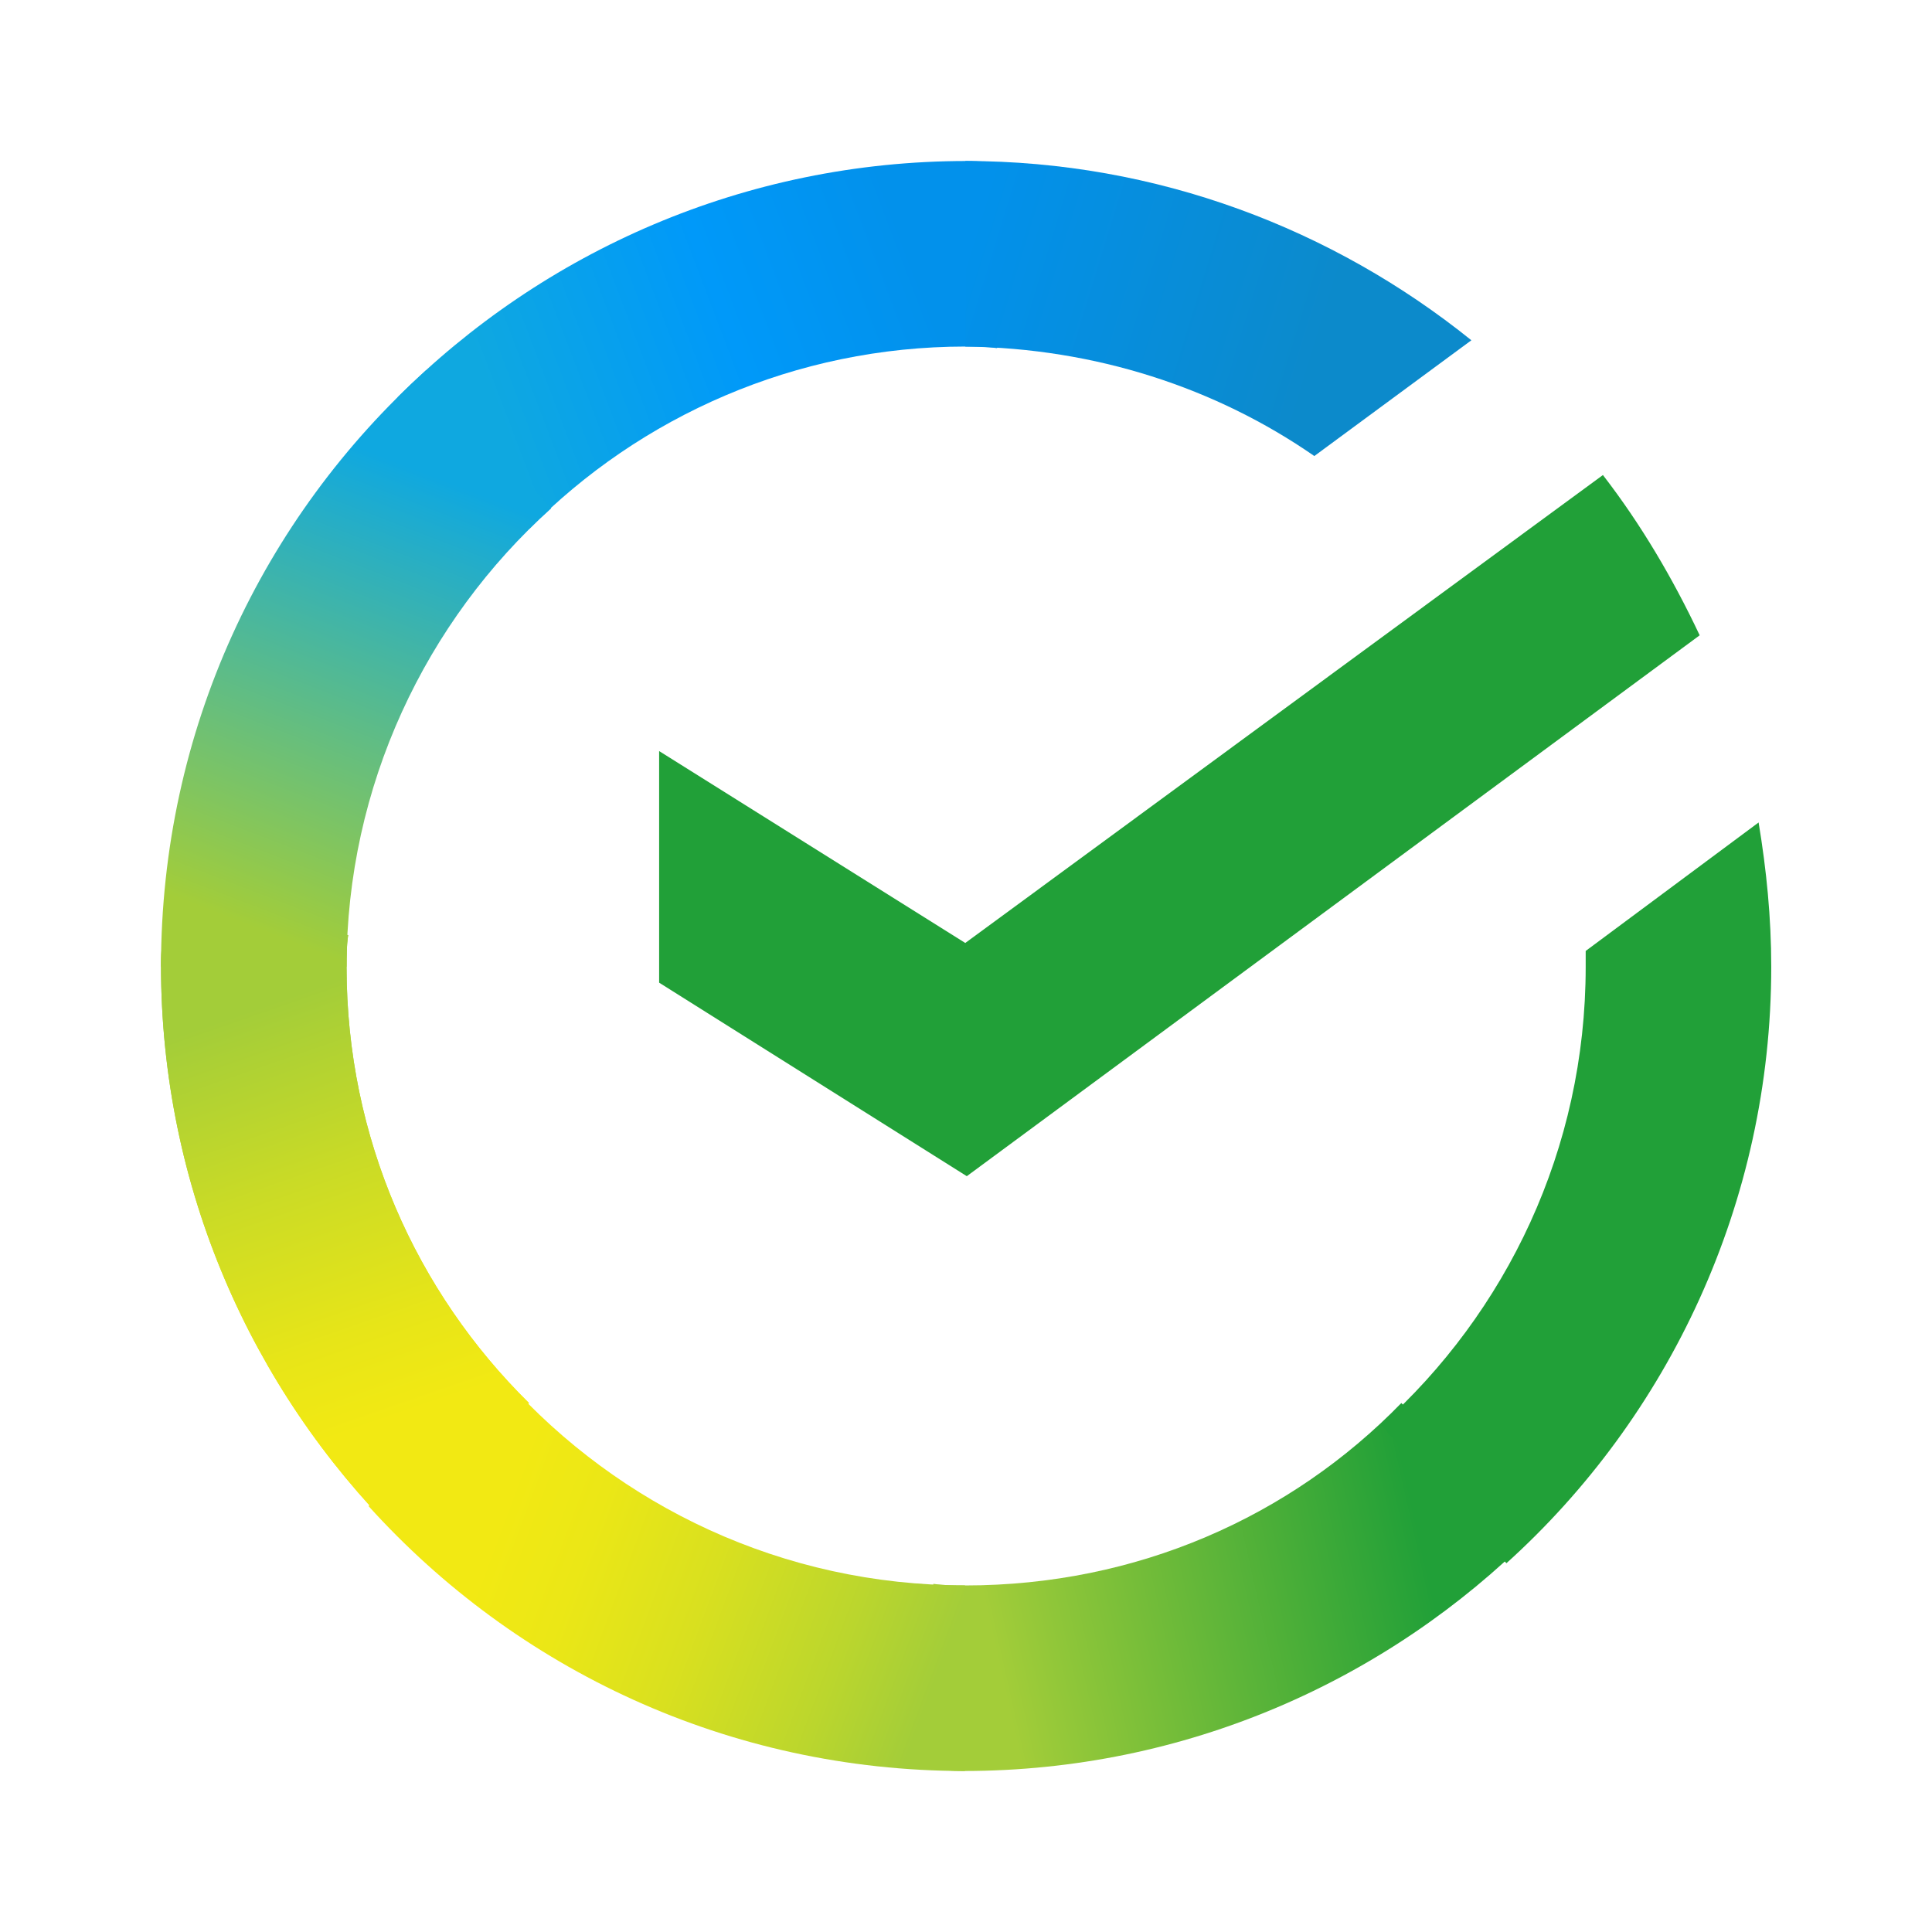 <svg width="24" height="24" viewBox="0 0 24 24" fill="none" xmlns="http://www.w3.org/2000/svg">
<path d="M4.305 12.01C4.305 11.872 4.305 11.754 4.325 11.616L2.02 11.498C2.02 11.656 2 11.833 2 11.991C2 14.749 3.123 17.252 4.936 19.064L6.571 17.429C5.172 16.05 4.305 14.138 4.305 12.01Z" fill="url(#paint0_linear_2515_13260)"/>
<path d="M4.305 12.01C4.305 11.872 4.305 11.754 4.325 11.616L2.02 11.498C2.02 11.656 2 11.833 2 11.991C2 14.749 3.123 17.252 4.936 19.064L6.571 17.429C5.172 16.05 4.305 14.138 4.305 12.01Z" fill="url(#paint1_linear_2515_13260)"/>
<path d="M11.992 4.305C12.13 4.305 12.248 4.305 12.386 4.325L12.504 2.02C12.346 2.02 12.169 2 12.011 2C9.253 2 6.75 3.123 4.938 4.936L6.573 6.571C7.952 5.172 9.883 4.305 11.992 4.305Z" fill="url(#paint2_linear_2515_13260)"/>
<path d="M11.989 19.695C11.851 19.695 11.733 19.695 11.595 19.675L11.477 21.98C11.634 21.98 11.812 22 11.969 22C14.728 22 17.23 20.877 19.043 19.064L17.408 17.429C16.028 18.847 14.117 19.695 11.989 19.695Z" fill="url(#paint3_linear_2515_13260)"/>
<path d="M16.327 5.665L18.278 4.227C16.564 2.847 14.376 2 11.992 2V4.305C13.608 4.325 15.105 4.818 16.327 5.665Z" fill="url(#paint4_linear_2515_13260)"/>
<path d="M22.003 12.01C22.003 11.399 21.944 10.808 21.846 10.217L19.698 11.813C19.698 11.872 19.698 11.951 19.698 12.01C19.698 14.276 18.713 16.305 17.156 17.704L18.713 19.419C20.723 17.606 22.003 14.946 22.003 12.01Z" fill="#21A038"/>
<path d="M11.987 19.694C9.721 19.694 7.691 18.709 6.292 17.152L4.578 18.709C6.411 20.738 9.051 22 11.987 22V19.694Z" fill="url(#paint5_linear_2515_13260)"/>
<path d="M6.847 6.315L5.291 4.601C3.261 6.433 2 9.073 2 12.009H4.305C4.305 9.763 5.291 7.714 6.847 6.315Z" fill="url(#paint6_linear_2515_13260)"/>
<path d="M19.912 5.901C20.384 6.512 20.779 7.182 21.114 7.892L12.01 14.611L8.188 12.207V9.33L11.991 11.714L19.912 5.901Z" fill="#21A038"/>
<defs>
<linearGradient id="paint0_linear_2515_13260" x1="4.697" y1="18.784" x2="2.338" y2="11.985" gradientUnits="userSpaceOnUse">
<stop offset="0.144" stop-color="#F2E913"/>
<stop offset="0.304" stop-color="#E7E518"/>
<stop offset="0.582" stop-color="#CADB26"/>
<stop offset="0.891" stop-color="#A3CD39"/>
</linearGradient>
<linearGradient id="paint1_linear_2515_13260" x1="4.697" y1="18.784" x2="2.338" y2="11.985" gradientUnits="userSpaceOnUse">
<stop offset="0.144" stop-color="#F2E913"/>
<stop offset="0.304" stop-color="#E7E518"/>
<stop offset="0.582" stop-color="#CADB26"/>
<stop offset="0.891" stop-color="#A3CD39"/>
</linearGradient>
<linearGradient id="paint2_linear_2515_13260" x1="5.595" y1="4.669" x2="11.576" y2="2.397" gradientUnits="userSpaceOnUse">
<stop offset="0.059" stop-color="#0FA8E0"/>
<stop offset="0.538" stop-color="#0099F9"/>
<stop offset="0.923" stop-color="#0291EB"/>
</linearGradient>
<linearGradient id="paint3_linear_2515_13260" x1="11.341" y1="20.034" x2="18.468" y2="18.428" gradientUnits="userSpaceOnUse">
<stop offset="0.123" stop-color="#A3CD39"/>
<stop offset="0.285" stop-color="#86C339"/>
<stop offset="0.869" stop-color="#21A038"/>
</linearGradient>
<linearGradient id="paint4_linear_2515_13260" x1="11.518" y1="3.475" x2="17.446" y2="5.298" gradientUnits="userSpaceOnUse">
<stop offset="0.057" stop-color="#0291EB"/>
<stop offset="0.79" stop-color="#0C8ACB"/>
</linearGradient>
<linearGradient id="paint5_linear_2515_13260" x1="5.164" y1="19.083" x2="11.53" y2="21.454" gradientUnits="userSpaceOnUse">
<stop offset="0.132" stop-color="#F2E913"/>
<stop offset="0.298" stop-color="#EBE716"/>
<stop offset="0.531" stop-color="#D9E01F"/>
<stop offset="0.802" stop-color="#BBD62D"/>
<stop offset="0.983" stop-color="#A3CD39"/>
</linearGradient>
<linearGradient id="paint6_linear_2515_13260" x1="3.754" y1="12.288" x2="6.306" y2="5.672" gradientUnits="userSpaceOnUse">
<stop offset="0.07" stop-color="#A3CD39"/>
<stop offset="0.26" stop-color="#81C55F"/>
<stop offset="0.922" stop-color="#0FA8E0"/>
</linearGradient>
</defs>
</svg>
